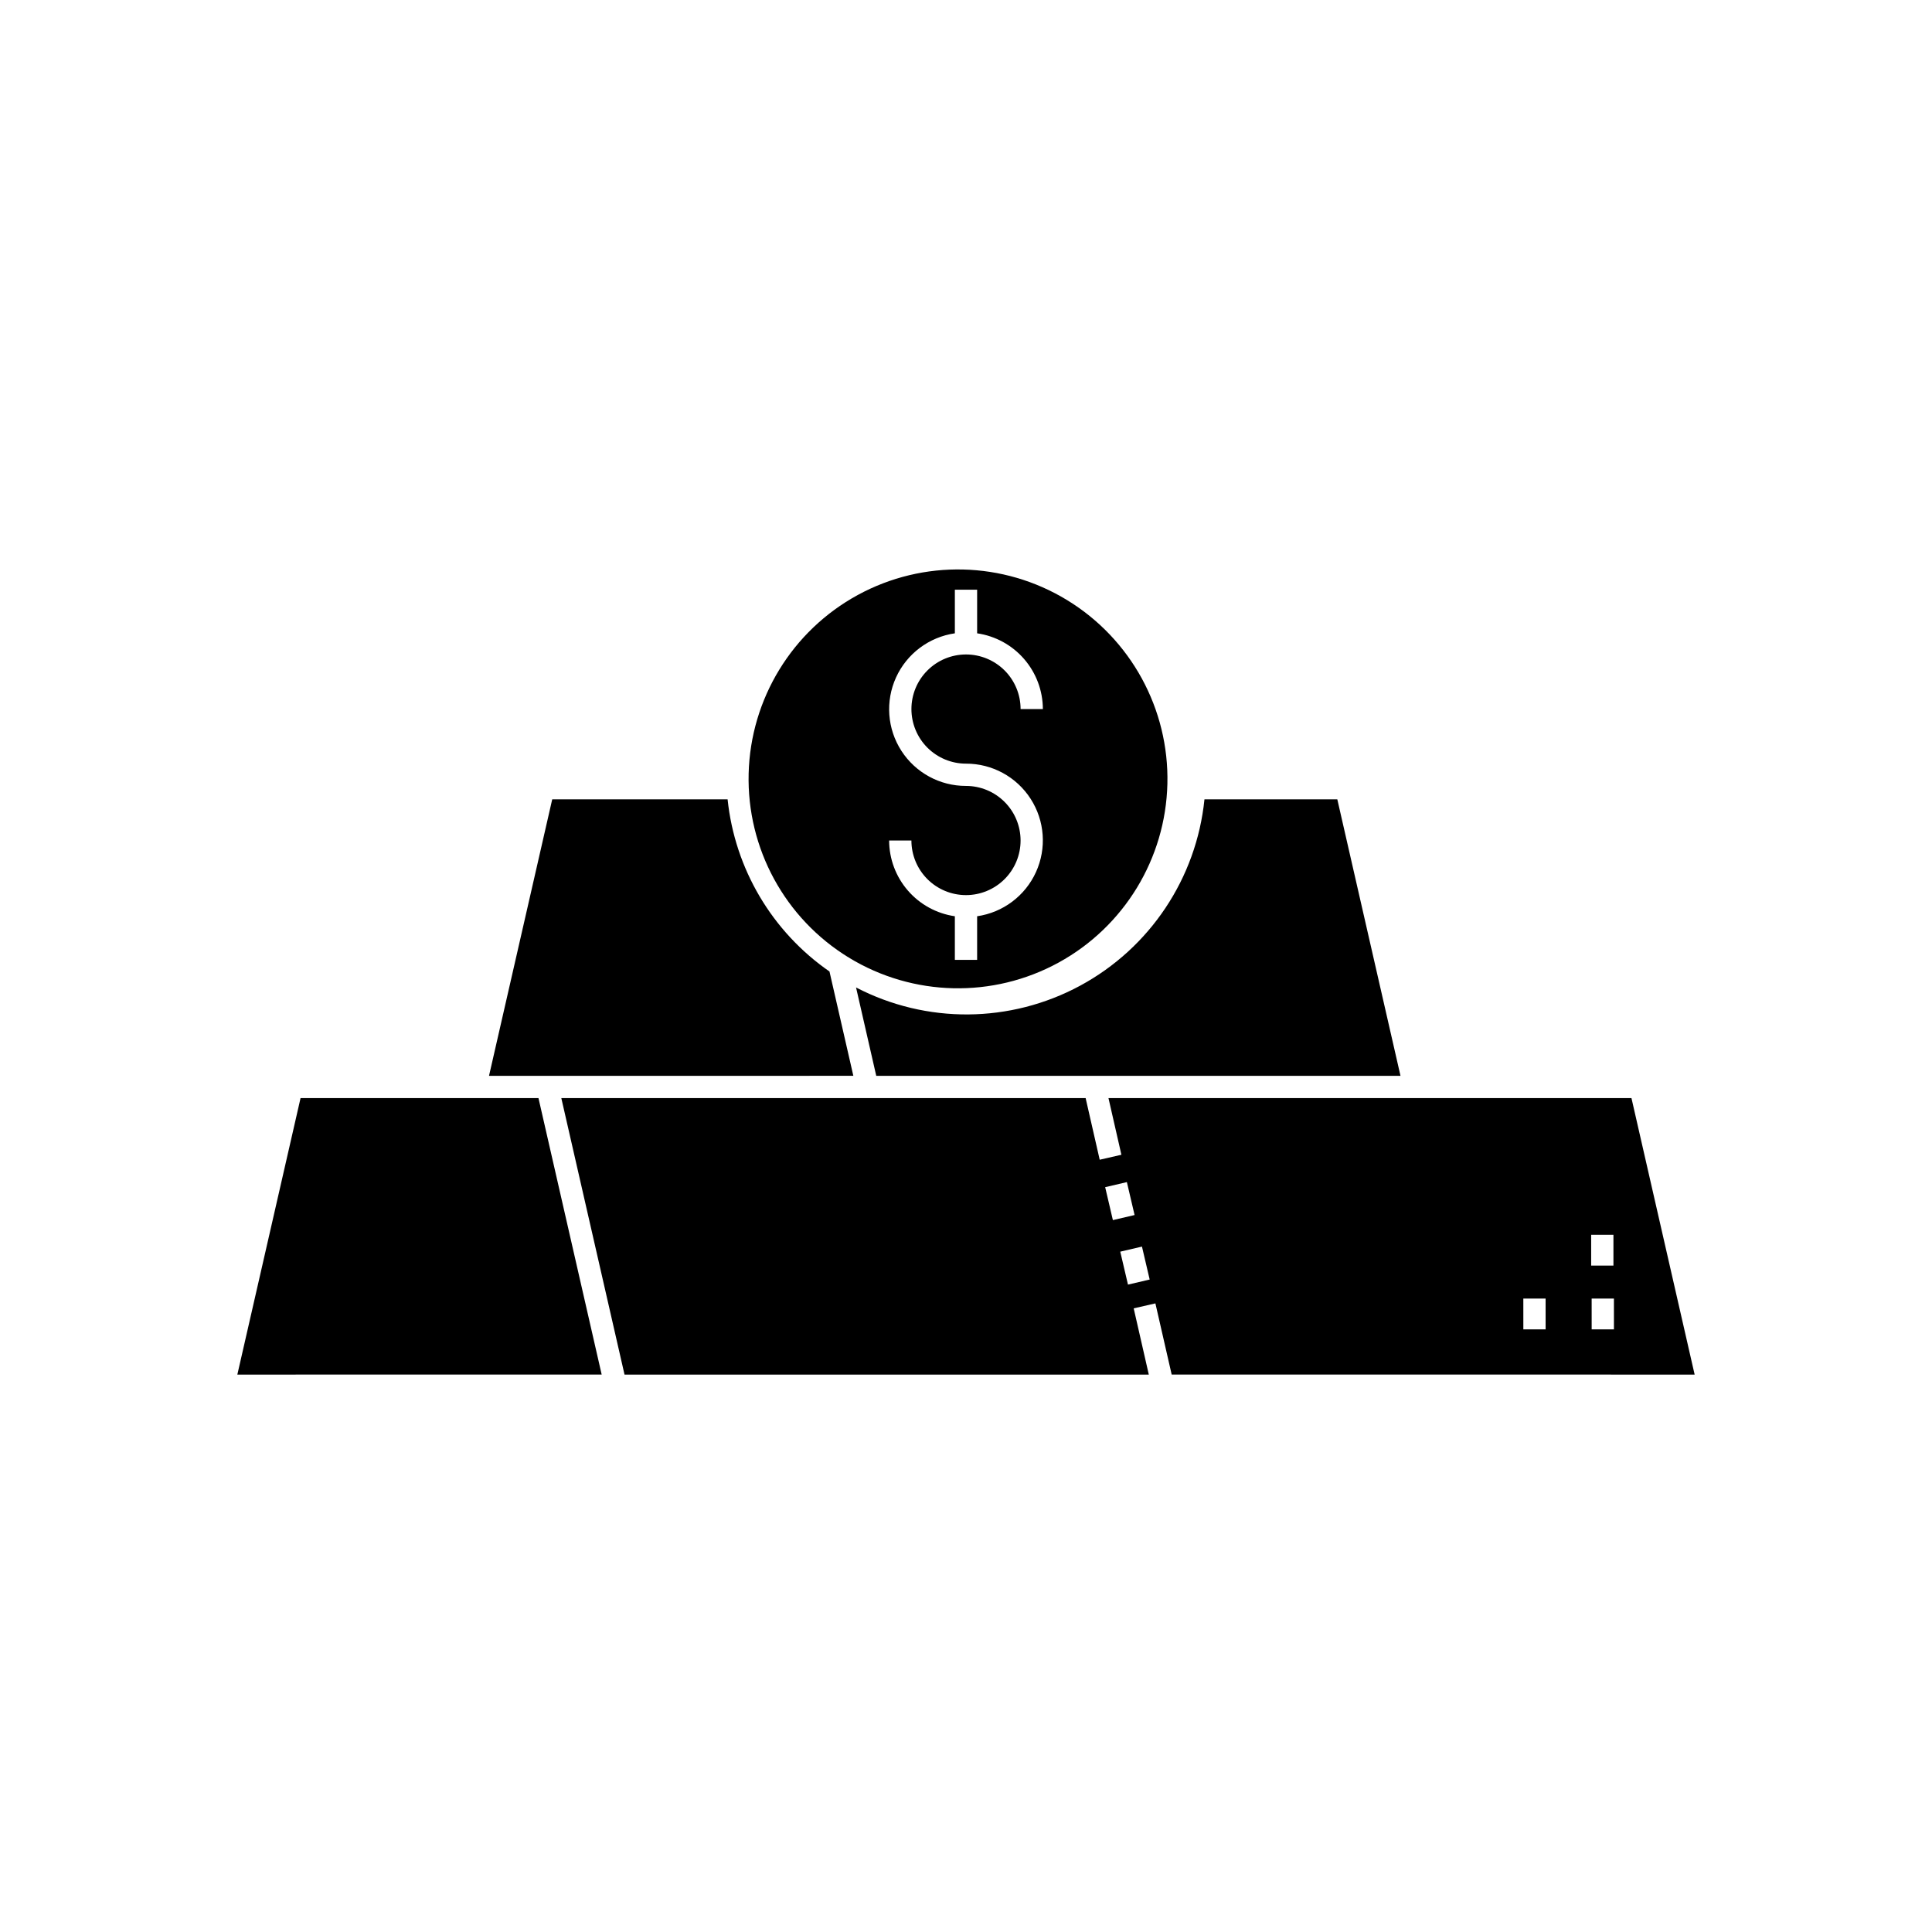 <?xml version="1.0" encoding="UTF-8"?>
<!-- Uploaded to: SVG Find, www.svgrepo.com, Generator: SVG Find Mixer Tools -->
<svg fill="#000000" width="800px" height="800px" version="1.1" viewBox="144 144 512 512" xmlns="http://www.w3.org/2000/svg">
 <path d="m368.91 397.75 0.113-0.027 0.027 0.113c16.934 10.293 38.074 10.777 55.465 1.27 17.387-9.512 28.387-27.57 28.855-47.383 0.469-19.816-9.664-38.375-26.586-48.695-16.918-10.32-38.059-10.836-55.461-1.352-17.402 9.48-28.426 27.527-28.926 47.34-0.496 19.812 9.609 38.387 26.512 48.734zm31.09-45.473c-6.922 0.016-13.375-3.492-17.125-9.309-3.75-5.812-4.285-13.137-1.418-19.438 2.867-6.297 8.742-10.703 15.59-11.695v-11.562h5.902v11.562c4.828 0.703 9.246 3.113 12.441 6.801 3.199 3.684 4.965 8.395 4.981 13.273h-5.906c0.004-3.836-1.523-7.516-4.234-10.23-2.711-2.711-6.391-4.238-10.227-4.238-3.84 0-7.519 1.523-10.23 4.238-2.715 2.711-4.238 6.391-4.238 10.227s1.523 7.516 4.234 10.23c2.715 2.711 6.391 4.238 10.23 4.238 6.918-0.016 13.371 3.492 17.121 9.309 3.75 5.812 4.285 13.137 1.418 19.438-2.867 6.297-8.738 10.703-15.59 11.695v11.562h-5.902v-11.562c-4.828-0.703-9.242-3.113-12.438-6.797-3.199-3.684-4.965-8.395-4.981-13.273h5.906c0 3.836 1.523 7.516 4.238 10.23 2.711 2.711 6.391 4.234 10.23 4.234 3.836 0 7.516-1.527 10.227-4.238 2.715-2.715 4.238-6.394 4.234-10.23 0-3.836-1.523-7.516-4.238-10.227-2.711-2.715-6.391-4.238-10.227-4.238zm-29.855 76.824-96.551 0.004 16.75-73.27h46.477v-0.004c1.922 18.418 11.781 35.078 27 45.625zm-83.445 5.902 16.75 73.27-96.551 0.004 16.75-73.27h63.047zm235.85 0-84.793 0.004 3.426 15.016-5.75 1.316-3.727-16.328-138.95-0.004 16.75 73.27h138.94l-4.004-17.551 5.75-1.316 4.316 18.863 138.59 0.004-16.742-73.27zm-85.668 23.609 5.75-1.344 2.043 8.727-5.75 1.344zm6.043 25.82-2.043-8.727 5.75-1.344 2.043 8.727zm110.68 11.859h-5.902l-0.004-8.16h5.902zm12.07-25.062h5.902v8.16h-5.902zm6.035 25.062h-5.902l-0.004-8.16h5.902zm-108.52-140.46h35.211l16.742 73.27h-138.93l-5.352-23.414c18.645 9.695 40.883 9.52 59.375-0.465 18.492-9.984 30.836-28.48 32.957-49.391z"/>
</svg>
